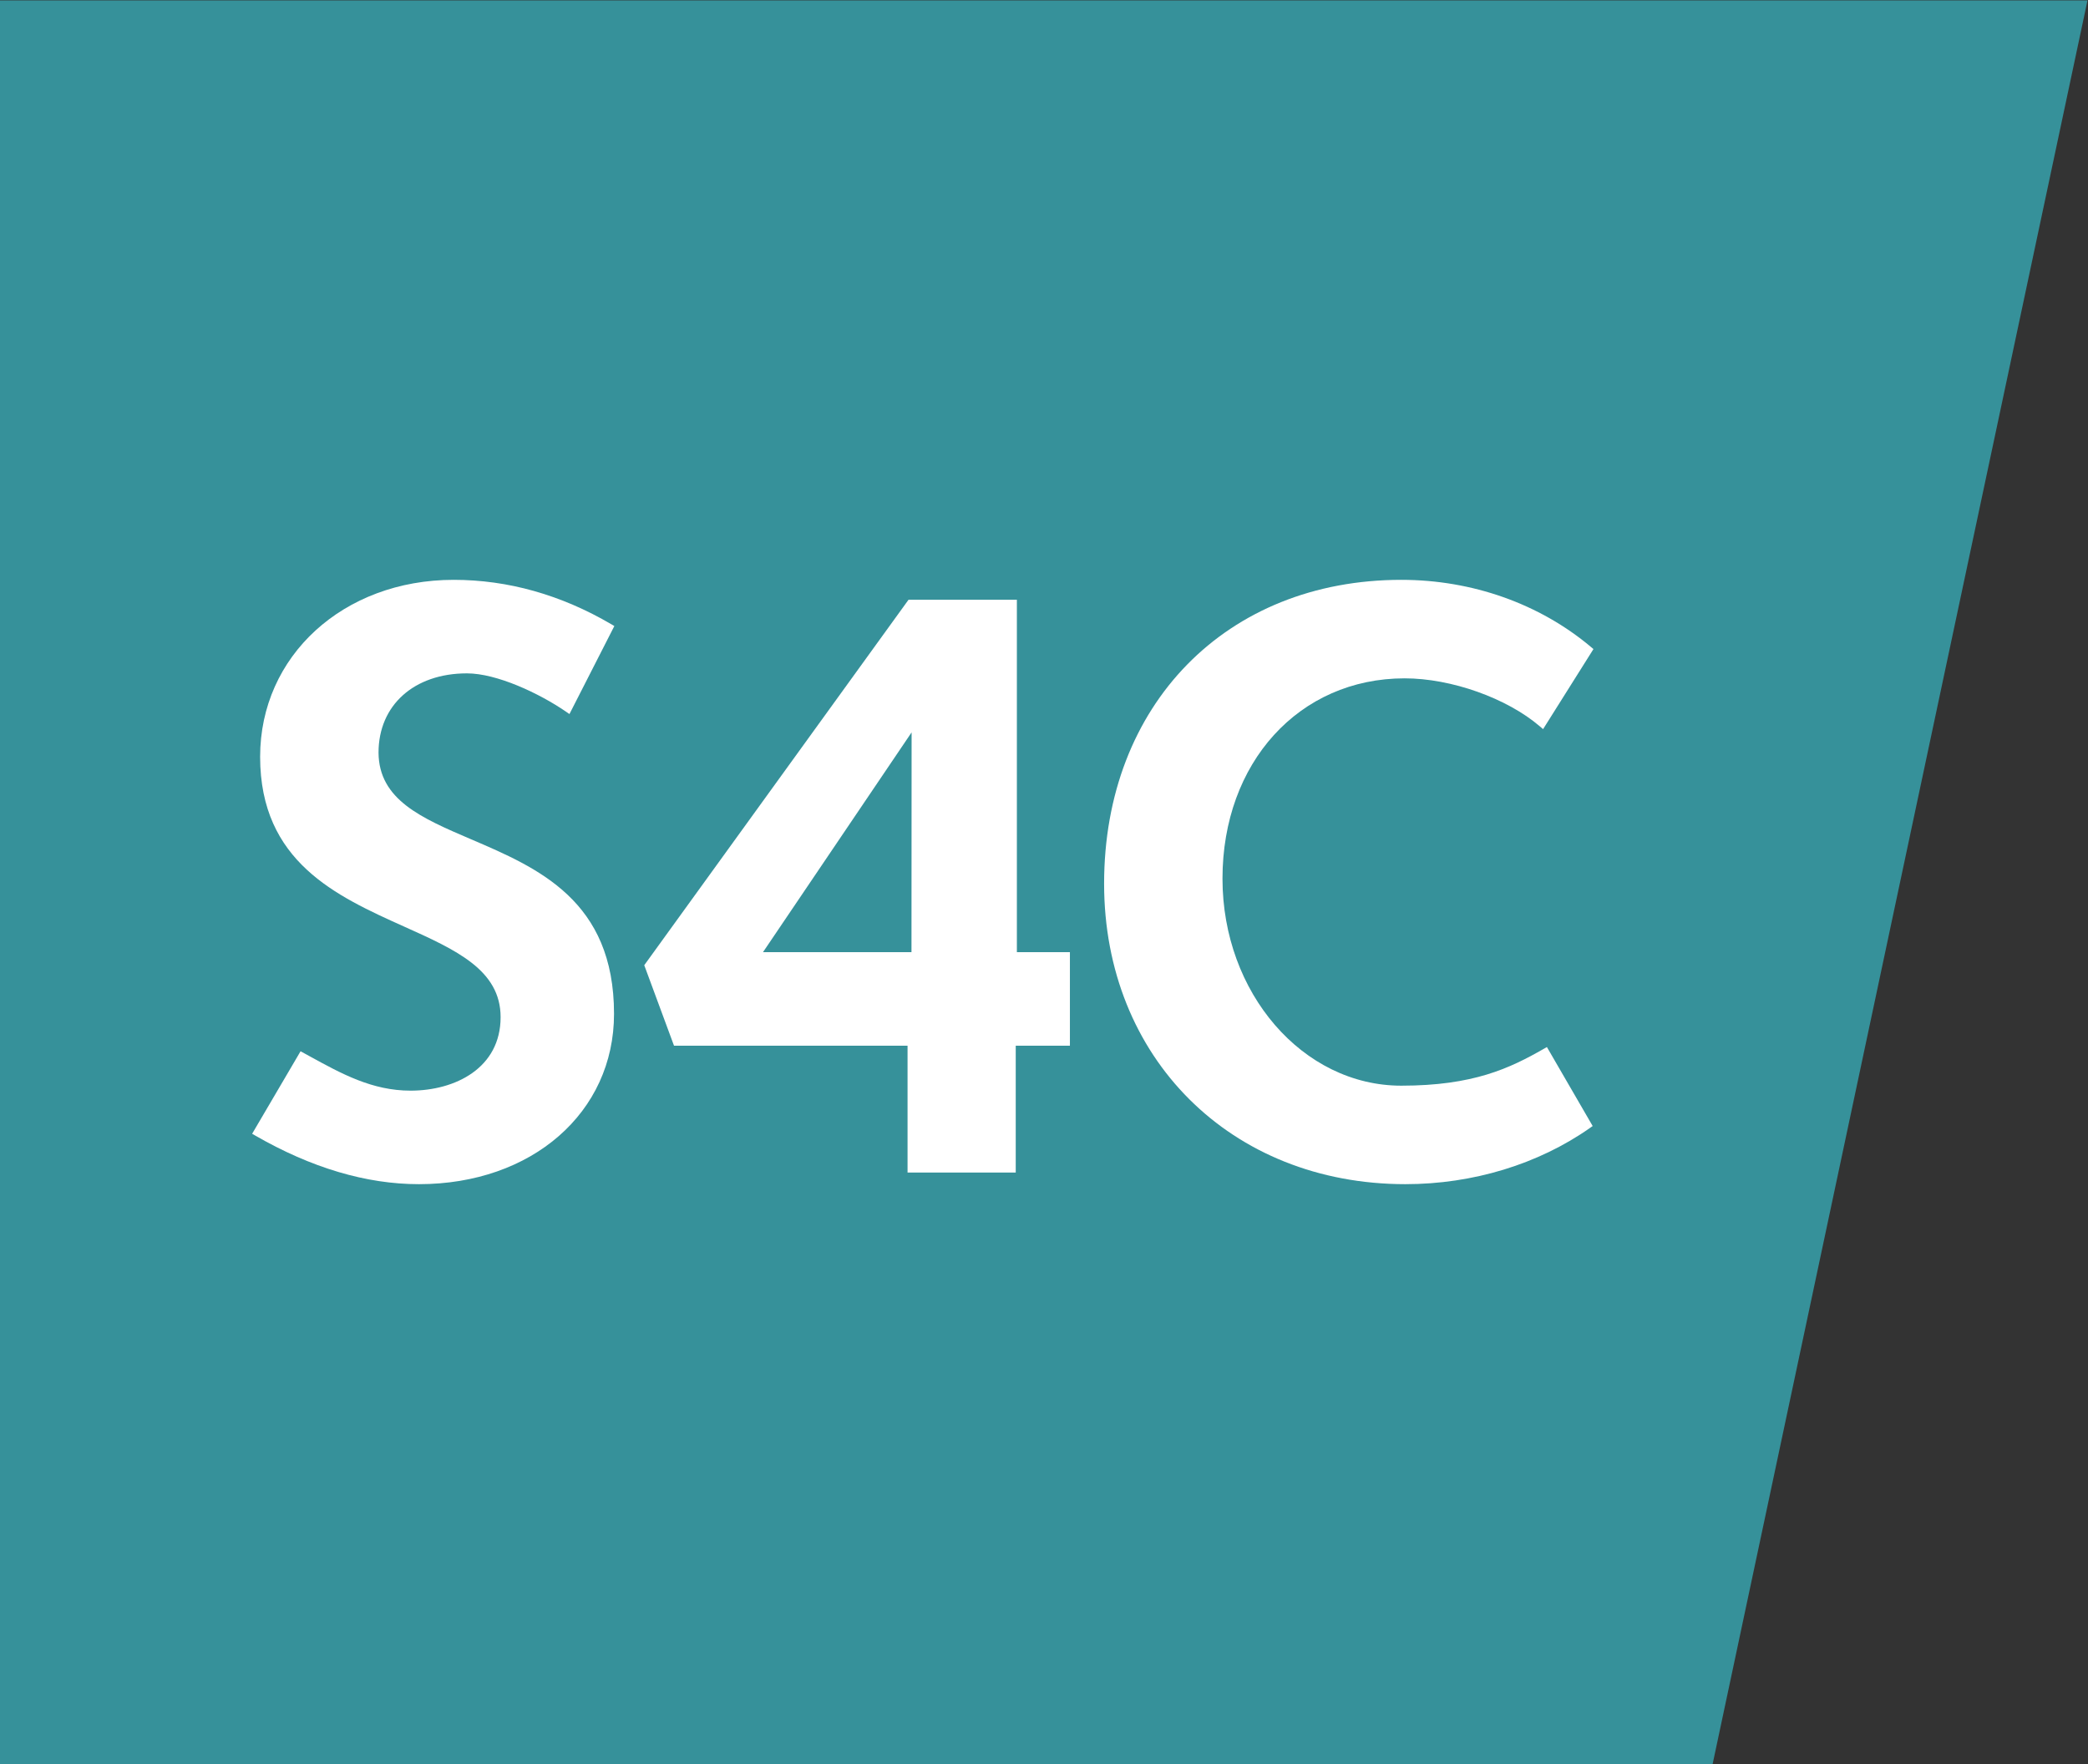 <?xml version="1.0" encoding="UTF-8" standalone="no"?>
<svg xmlns:dc="http://purl.org/dc/elements/1.1/" xmlns:cc="http://creativecommons.org/ns#" xmlns:rdf="http://www.w3.org/1999/02/22-rdf-syntax-ns#" xmlns:svg="http://www.w3.org/2000/svg" xmlns="http://www.w3.org/2000/svg" viewBox="0 0 382.64 323.32" height="323.32" width="382.64" xml:space="preserve" id="svg2" version="1.1">
  <rect x="0" y="0" width="382.64" height="323.32" fill="#333333" stroke="none"/>
  <defs id="defs6"></defs>
  <g transform="matrix(1.333,0,0,-1.333,0,323.32)" id="g10">
    <g transform="scale(0.1)" id="g12">
      <path id="path14" style="fill:#36919a;fill-opacity:1;fill-rule:nonzero;stroke:none" d="M 0,2424.94 V 0 h 2354.38 l 515.44,2424.94 H 0"></path>
      <path id="path16" style="fill:#ffffff;fill-opacity:1;fill-rule:nonzero;stroke:none" d="m 575.801,797.602 c -72.246,0 -147.891,22.468 -224.805,66.777 l -4.355,2.519 66.562,113.411 12.012,-6.579 c 44.512,-24.46 86.543,-47.57 139.187,-47.57 61.633,0 123.821,31.231 123.821,101.02 0,64.92 -61.426,92.53 -132.559,124.5 -92.832,41.74 -198.047,89.03 -198.047,233.45 0,138.68 114.375,243.26 266.055,243.26 74.726,0 147.687,-20.56 216.855,-61.11 l 4.063,-2.39 -61.719,-121 -4.695,3.24 c -36.946,25.38 -95.313,52.7 -136.262,52.7 -72.695,0 -121.523,-43.81 -121.523,-109 0.468,-64.81 59.082,-89.9 126.933,-118.97 92.246,-39.5 196.817,-84.27 196.817,-240.12 0,-135.681 -112.852,-234.138 -268.34,-234.138"></path>
      <path id="path18" style="fill:#ffffff;fill-opacity:1;fill-rule:nonzero;stroke:none" d="m 1253.24,1418.68 -204.31,-302.15 h 204.14 z m -5.57,-605.129 V 987.98 H 926.602 l -40.899,110.64 363.307,502.4 h 148.96 v -484.49 h 72.91 V 987.98 H 1396.4 V 813.551 h -148.73"></path>
      <path id="path20" style="fill:#ffffff;fill-opacity:1;fill-rule:nonzero;stroke:none" d="m 1932.15,797.602 c -240.04,0 -414.26,173.738 -414.26,413.108 0,245.92 168.01,417.68 408.56,417.68 97.41,0 190.04,-32.8 260.85,-92.37 l 3.33,-2.81 -69.24,-110.05 -4.41,3.77 c -45.38,38.9 -121.84,66.05 -185.97,66.05 -145.07,0 -250.37,-115.83 -250.37,-275.43 0,-156.91 110.26,-284.55 245.81,-284.55 99.05,0 149.18,23.949 195.86,50.641 l 4.33,2.461 62.92,-108.582 -3.75,-2.641 c -70.89,-49.828 -160.98,-77.277 -253.66,-77.277"></path>
    </g>
  </g>
</svg>
